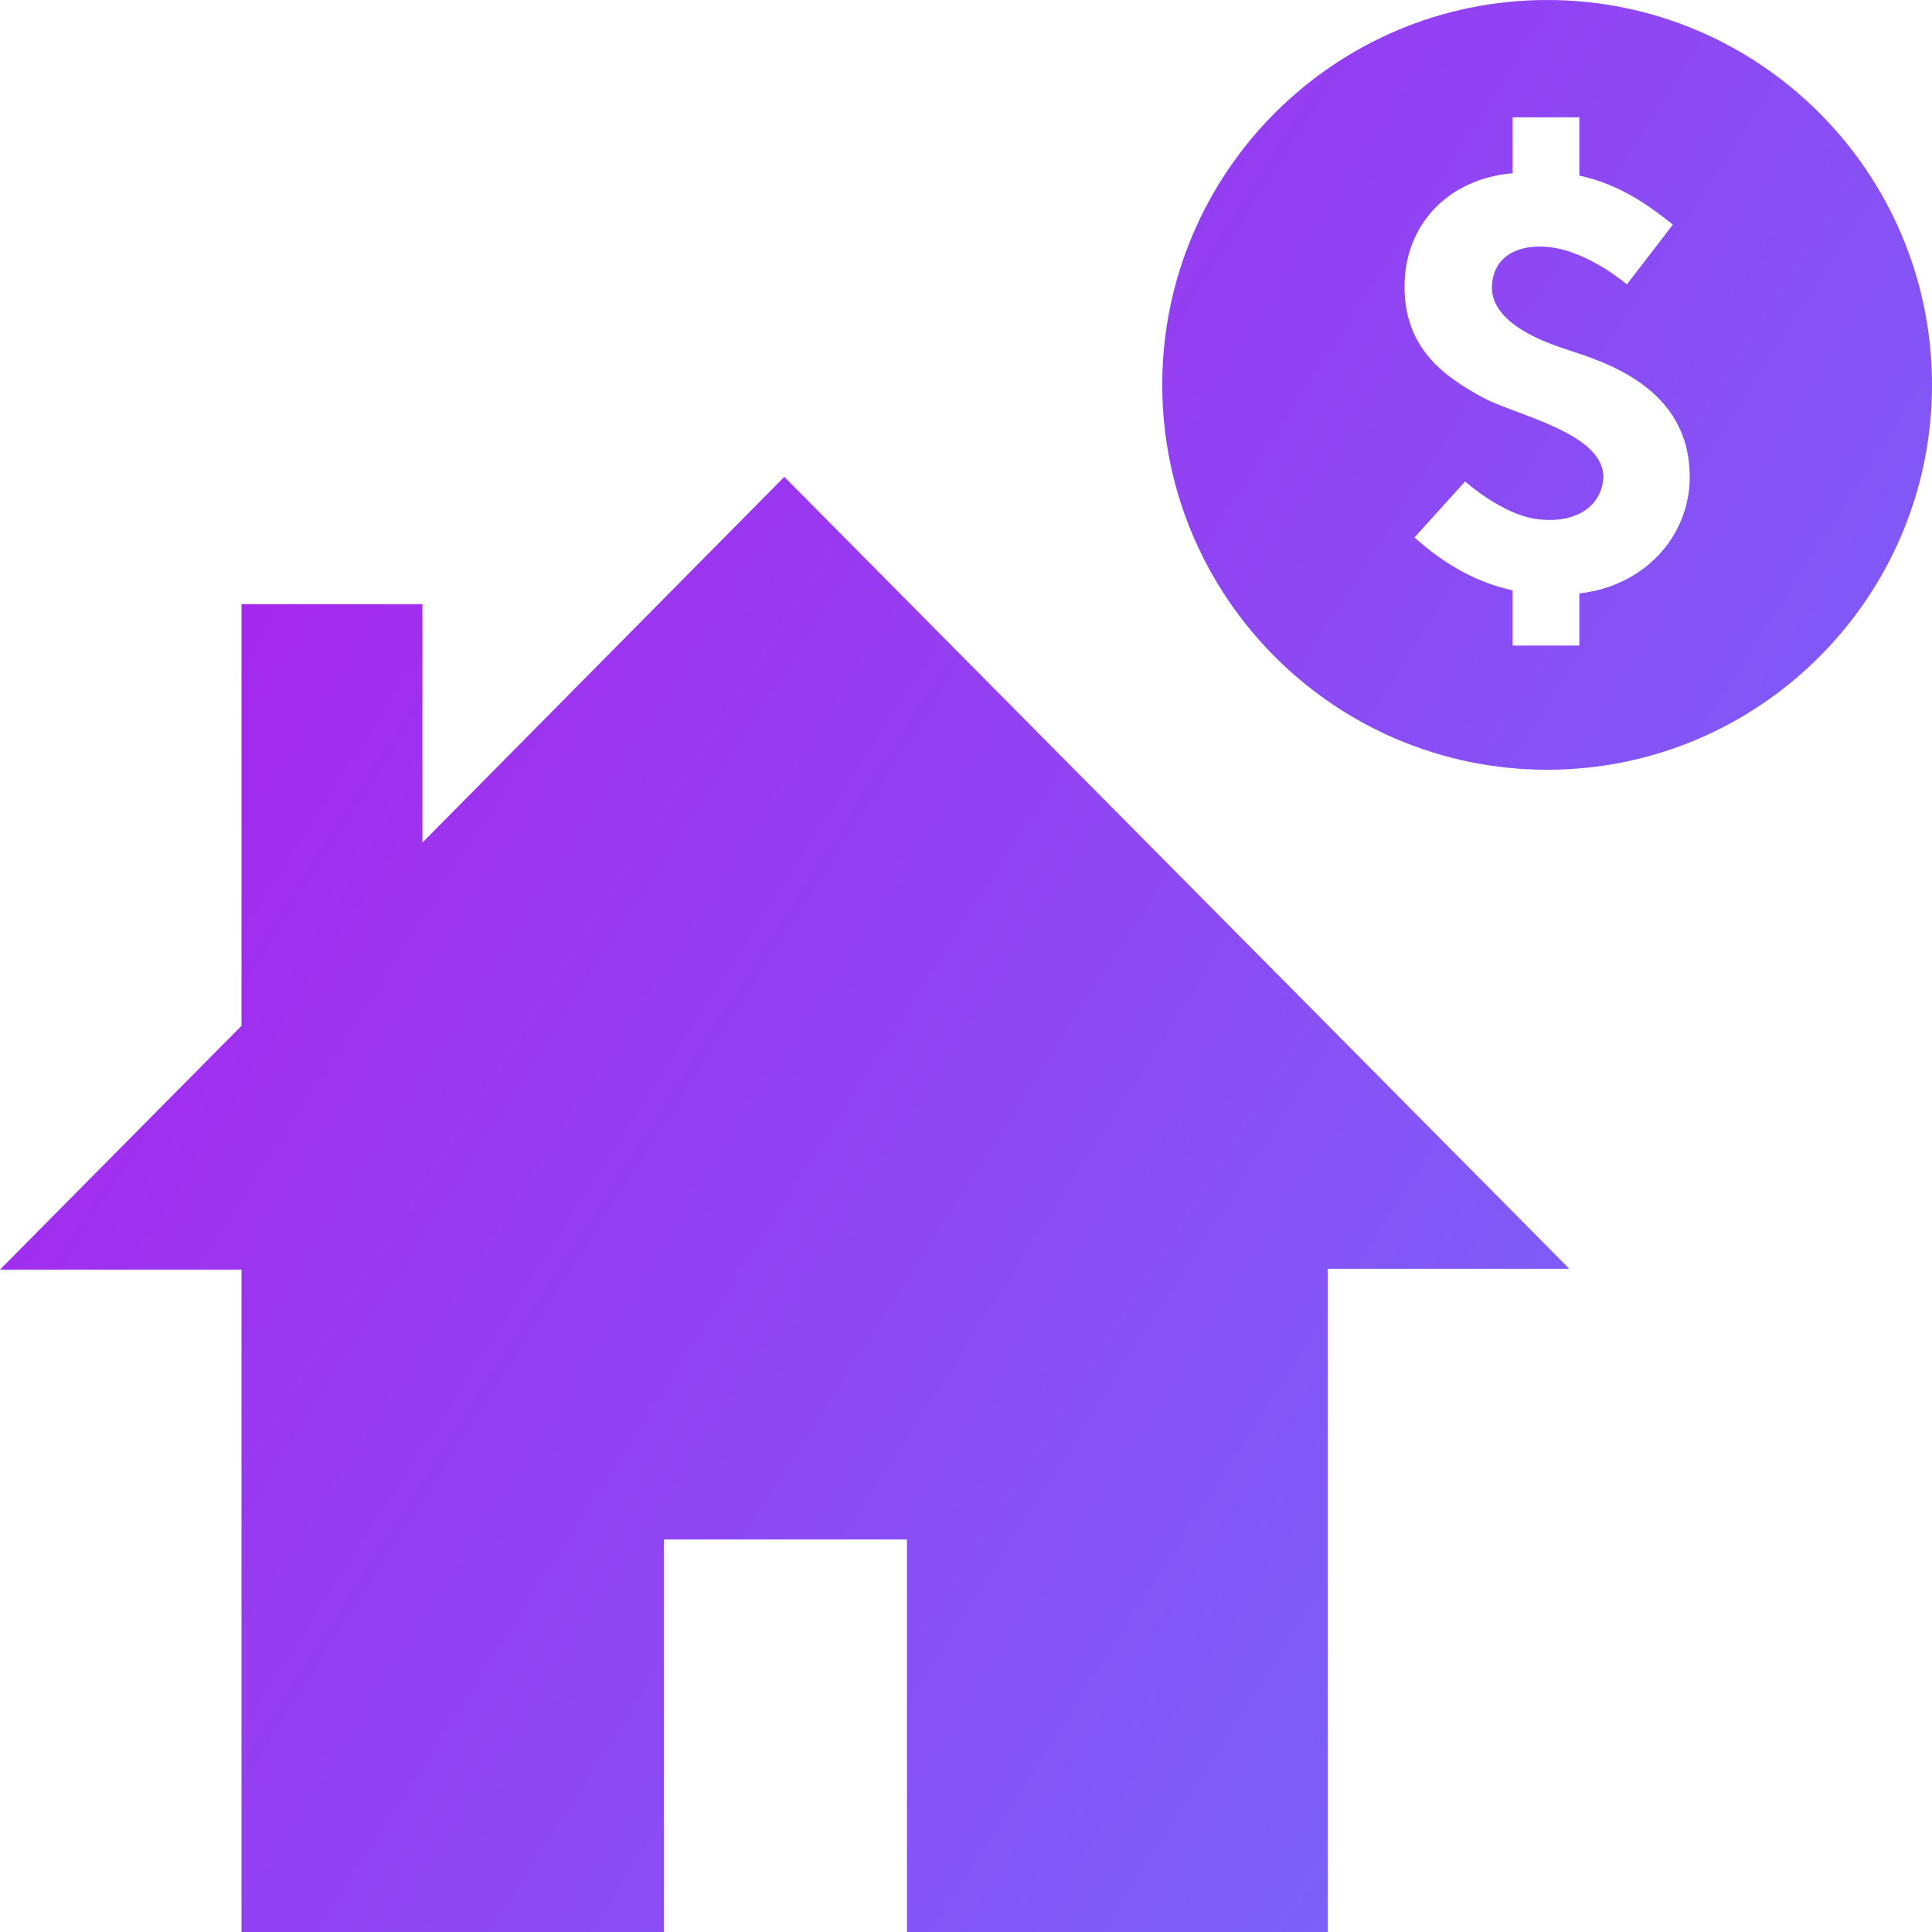 <svg width="50" height="50" viewBox="0 0 50 50" fill="none" xmlns="http://www.w3.org/2000/svg">
<g clip-path="url(#clip0_379_6782)">
<path d="M40.615 32.837H34.365V50H23.472V39.841H17.183V50H6.25V32.857H0L6.25 26.548V15.635H10.932V21.806L20.298 12.341L40.615 32.837ZM50 9.96C50 15.456 45.536 19.921 40.04 19.921C34.544 19.921 30.079 15.456 30.079 9.96C30.079 4.464 34.544 0 40.04 0C45.536 0 50 4.464 50 9.96ZM43.73 12.341C43.73 10.02 41.508 9.365 40.556 9.048C38.75 8.472 38.591 7.758 38.611 7.381C38.671 6.468 39.563 6.25 40.397 6.448C41.052 6.607 41.726 7.044 42.103 7.361L43.294 5.813C42.718 5.357 41.964 4.782 40.873 4.544V3.036H39.147V4.484C37.48 4.623 36.349 5.813 36.349 7.421C36.349 9.008 37.361 9.742 38.393 10.298C39.246 10.754 41.627 11.23 41.488 12.441C41.409 13.095 40.794 13.571 39.762 13.432C38.869 13.313 37.917 12.46 37.917 12.46L36.607 13.909C37.401 14.623 38.234 15.079 39.147 15.278V16.706H40.873V15.357C42.52 15.179 43.73 13.909 43.73 12.341Z" fill="url(#paint0_linear_379_6782)"/>
</g>
<defs>
<linearGradient id="paint0_linear_379_6782" x1="7.5" y1="-1.884" x2="60.668" y2="32.191" gradientUnits="userSpaceOnUse">
<stop stop-color="#AD1DEB"/>
<stop offset="1" stop-color="#6E72FC"/>
</linearGradient>
<clipPath id="clip0_379_6782">
<rect width="50" height="50" fill="white"/>
</clipPath>
</defs>
</svg>
